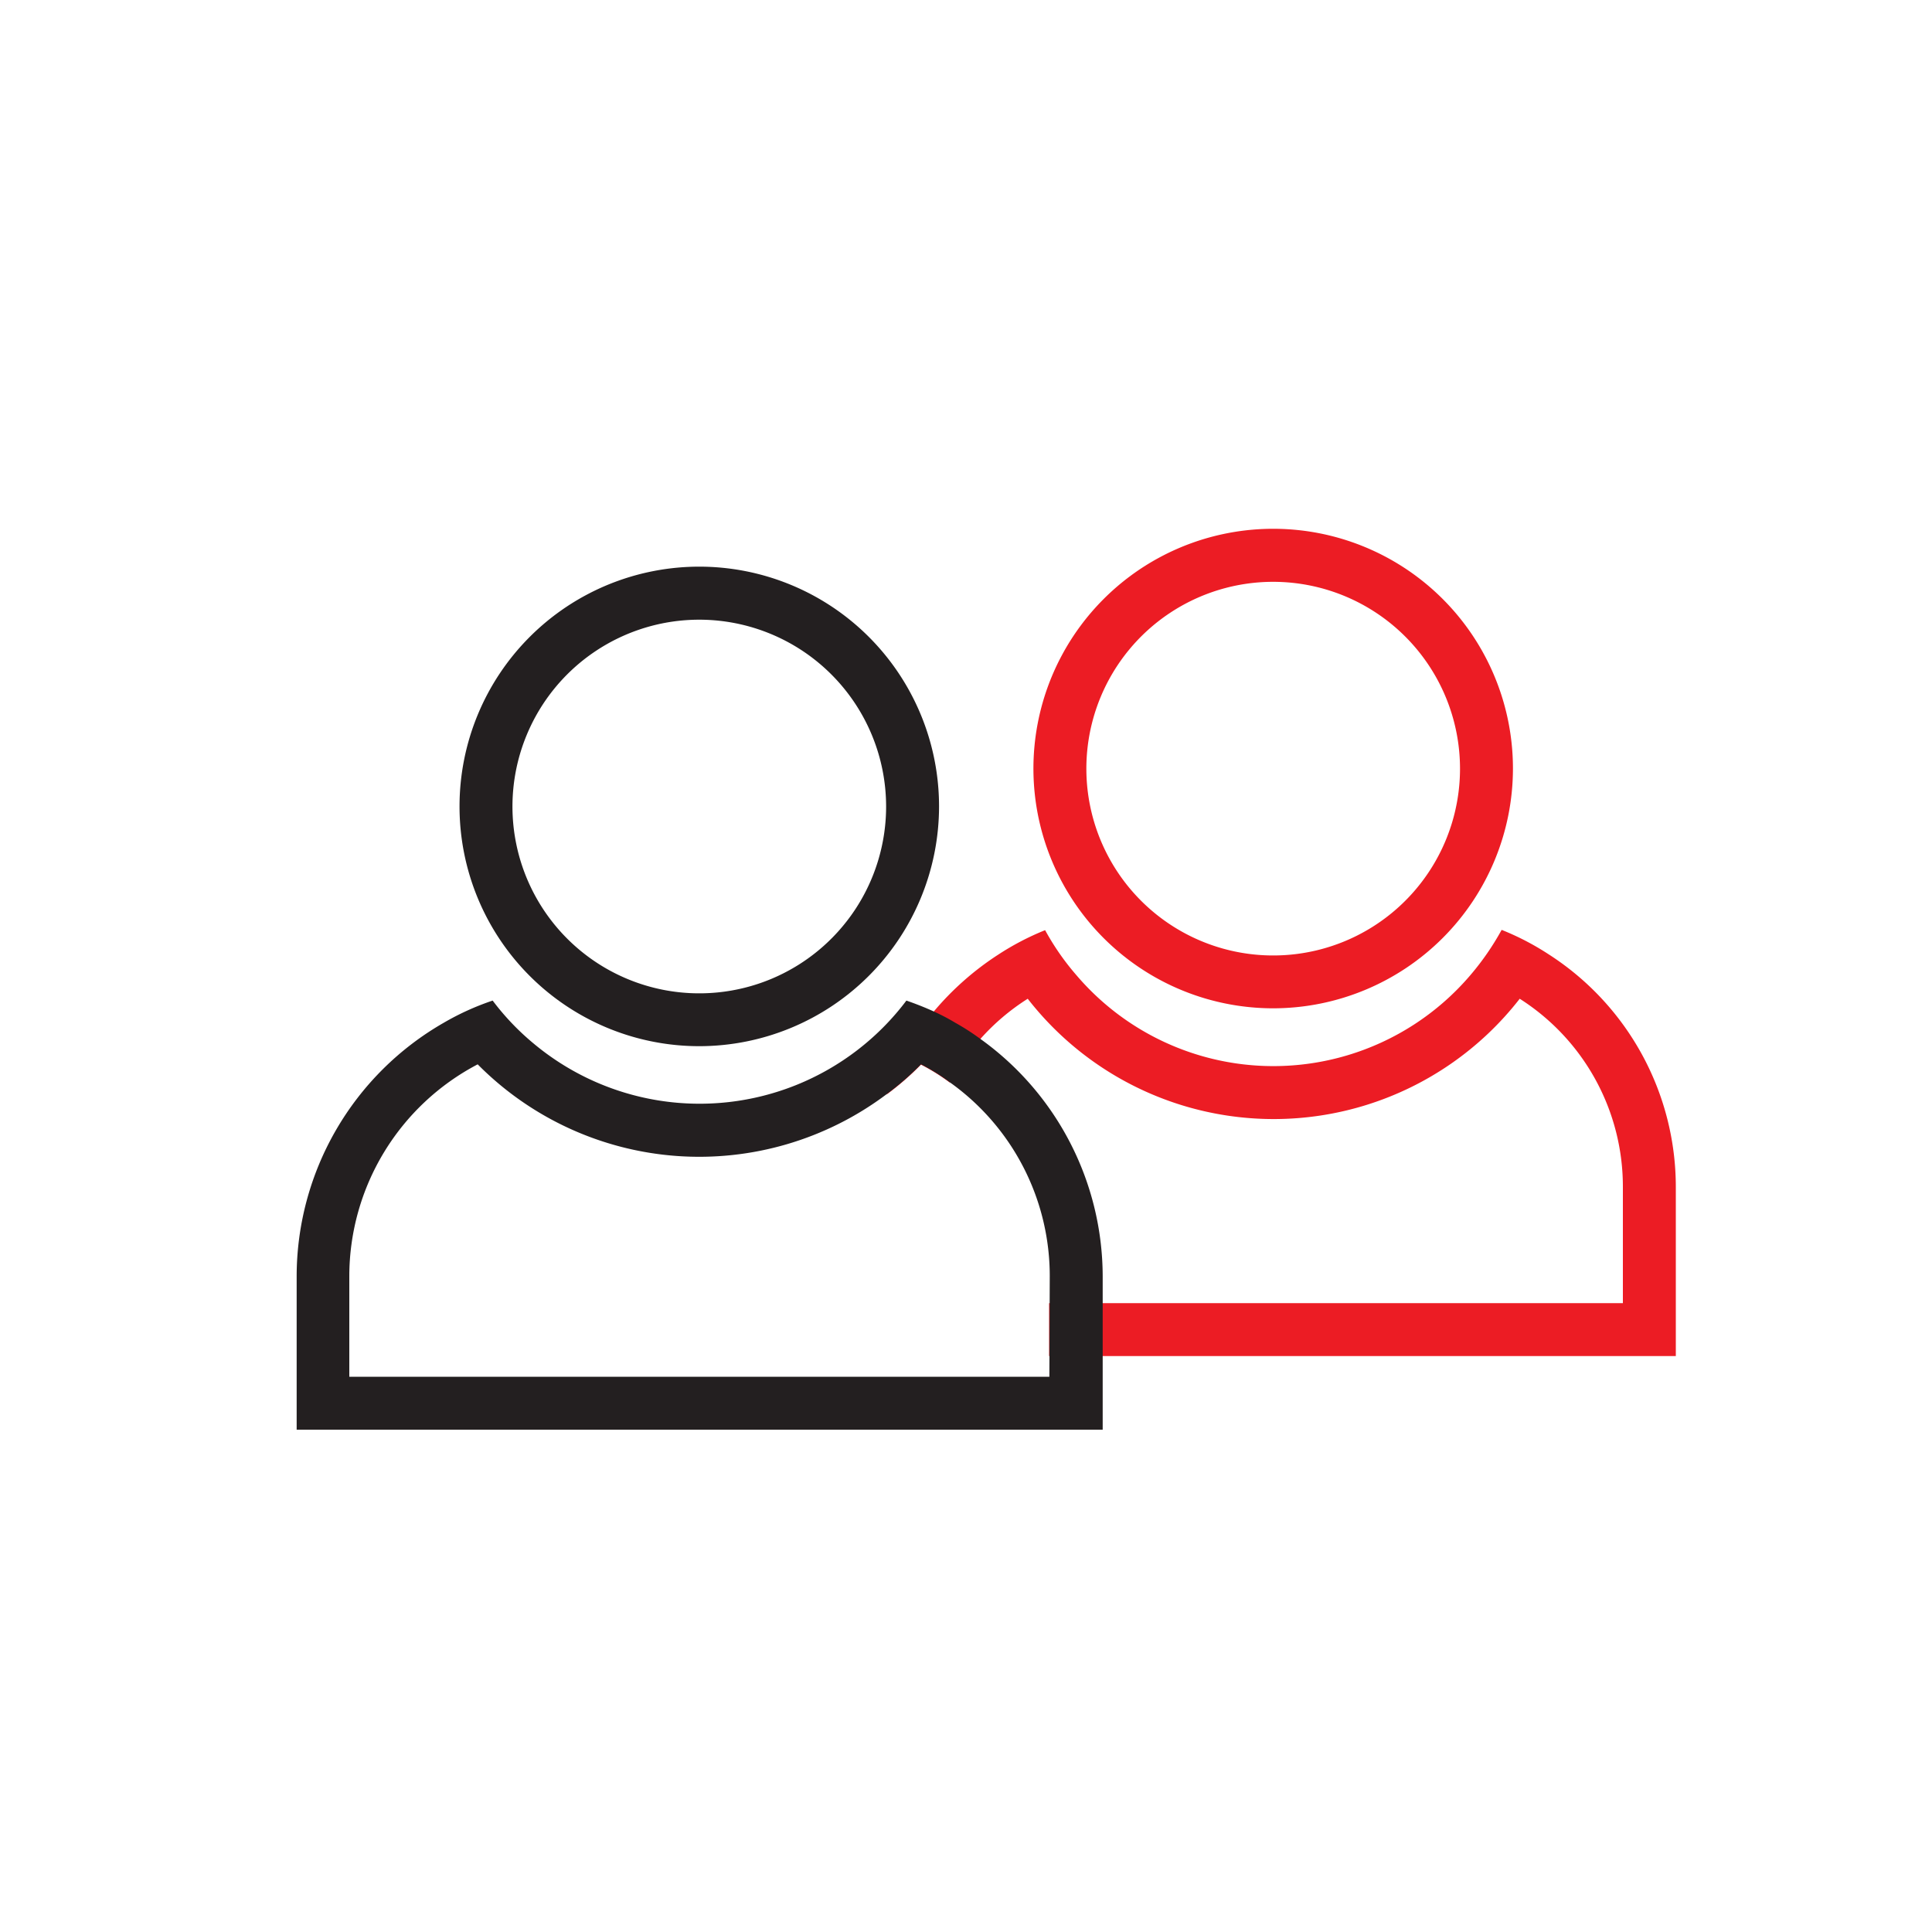 <svg xmlns="http://www.w3.org/2000/svg" id="Layer_1" data-name="Layer 1" width="200" height="200" viewBox="0 0 200 200"><defs><style>.cls-1{fill:#231f20;}.cls-2{fill:#ec1c24;}</style></defs><path class="cls-1" d="M72.39,108.3A24.82,24.82,0,1,1,97.21,83.48,24.84,24.84,0,0,1,72.39,108.3Zm0-44.15A19.34,19.34,0,1,0,91.73,83.48,19.35,19.35,0,0,0,72.39,64.15Z"></path><path class="cls-2" d="M131.81,104.38a24.82,24.82,0,1,1,24.81-24.81A24.84,24.84,0,0,1,131.81,104.38Zm0-44.15a19.34,19.34,0,1,0,19.33,19.34A19.35,19.35,0,0,0,131.81,60.23Z"></path><path class="cls-2" d="M160.3,98.78a27.52,27.52,0,0,0-4.85-2.52,27.74,27.74,0,0,1-3.24,4.69,26.79,26.79,0,0,1-40.78,0,26.4,26.4,0,0,1-3.24-4.66,27.93,27.93,0,0,0-4.88,2.55,30,30,0,0,0-6.66,5.89,28.77,28.77,0,0,0-4.88,8.58,29.17,29.17,0,0,0,3.57-3.1,20.77,20.77,0,0,1,3,1.87,22.25,22.25,0,0,1,3.15-4.53,23,23,0,0,1,4.9-4.16,32.26,32.26,0,0,0,50.93,0A23.05,23.05,0,0,1,168,122.9v12h-59.4v5.48h64.88V122.9A28.63,28.63,0,0,0,160.3,98.78Z"></path><path class="cls-1" d="M101.45,107.52a24.54,24.54,0,0,0-2.55-1.64,21.81,21.81,0,0,0-2.25-1.18c-.9-.41-1.86-.79-2.82-1.12A26.8,26.8,0,0,1,55.21,108,26.25,26.25,0,0,1,51,103.58a27.33,27.33,0,0,0-5.07,2.3,30.28,30.28,0,0,0-15.22,26.23V148h83.44V132.11A30.29,30.29,0,0,0,101.45,107.52Zm7.18,35H36.16V132.11a24.78,24.78,0,0,1,13.29-21.93,32.27,32.27,0,0,0,42.32,3.1,29.17,29.17,0,0,0,3.57-3.1,20.77,20.77,0,0,1,3,1.87,24.61,24.61,0,0,1,10.33,20.06Z"></path></svg>